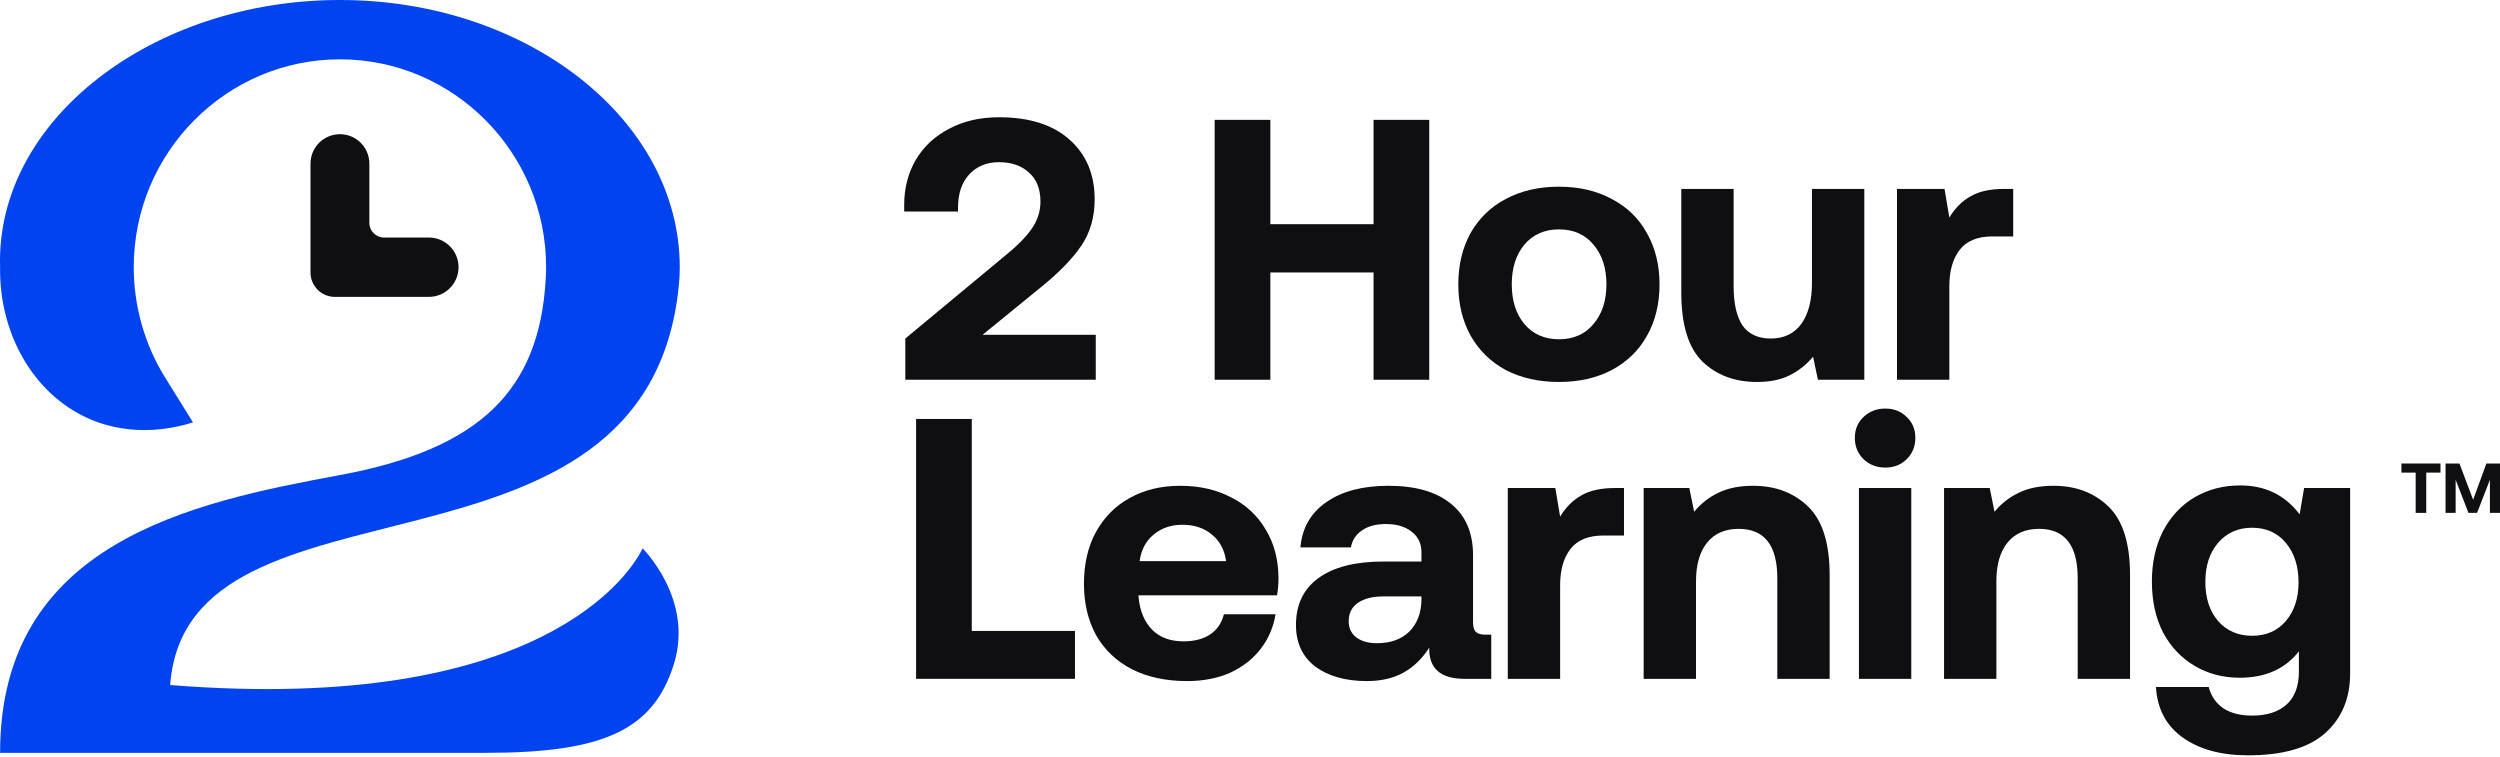 <svg xmlns="http://www.w3.org/2000/svg" width="228" height="69" viewBox="0 0 228 69" fill="none"><path d="M15.52 62.475C17.049 41.713 59.152 55.178 61.923 25.912C61.969 25.431 61.993 24.874 61.993 24.369C61.993 10.932 48.09 0 31.001 0C13.912 0 -0.398 10.938 0.008 24.363C-0.079 30.459 3.055 35.877 7.961 38.118C12.23 40.068 16.338 38.925 17.599 38.519C16.742 37.139 15.885 35.758 15.027 34.378C13.196 31.431 12.191 27.878 12.197 24.369C12.197 13.916 20.632 5.411 31.001 5.411C41.37 5.411 49.806 13.915 49.806 24.369C49.806 24.536 49.802 24.706 49.799 24.852C49.793 25.065 49.782 25.273 49.766 25.506C49.18 35.499 43.897 40.941 31.001 43.327C17.497 45.826 0.008 49.447 0.008 68.659H44.325C55.08 68.659 59.596 66.56 61.464 60.547C63.299 54.644 58.604 50.009 58.604 50.009C57.596 52.185 49.404 65.181 15.52 62.475Z" fill="#0043EF"></path><path d="M41.819 24.37C41.819 25.864 40.607 27.075 39.113 27.075H30.537C29.312 27.075 28.318 26.081 28.318 24.856V14.921C28.318 13.439 29.52 12.238 31.002 12.238C32.484 12.238 33.685 13.439 33.685 14.921V20.327C33.685 21.065 34.284 21.664 35.022 21.664H39.113C40.607 21.664 41.819 22.875 41.819 24.37Z" fill="#0F0F11"></path><path d="M91.537 23.425C92.689 22.5 93.535 21.654 94.077 20.886C94.619 20.119 94.889 19.283 94.889 18.381C94.889 17.229 94.54 16.349 93.84 15.739C93.163 15.107 92.249 14.791 91.097 14.791C89.991 14.791 89.088 15.164 88.389 15.909C87.711 16.654 87.373 17.658 87.373 18.922V19.295H82.463V18.651C82.463 17.162 82.813 15.807 83.513 14.588C84.235 13.369 85.251 12.421 86.56 11.744C87.869 11.044 89.382 10.694 91.097 10.694C93.874 10.694 96.018 11.372 97.531 12.726C99.065 14.08 99.833 15.898 99.833 18.177C99.833 19.802 99.427 21.213 98.614 22.41C97.824 23.583 96.594 24.848 94.923 26.202L89.608 30.536H99.934V34.633H82.565V30.874L91.537 23.425Z" fill="#0F0F11"></path><path d="M110.777 10.931H115.856V20.446H125.268V10.931H130.347V34.633H125.268V24.848H115.856V34.633H110.777V10.931Z" fill="#0F0F11"></path><path d="M142.173 34.836C140.344 34.836 138.731 34.475 137.331 33.752C135.954 33.008 134.882 31.958 134.114 30.604C133.37 29.249 132.997 27.692 132.997 25.931C132.997 24.17 133.37 22.613 134.114 21.259C134.882 19.904 135.954 18.866 137.331 18.143C138.731 17.399 140.344 17.026 142.173 17.026C144.001 17.026 145.604 17.399 146.981 18.143C148.38 18.866 149.453 19.904 150.197 21.259C150.965 22.613 151.349 24.17 151.349 25.931C151.349 27.714 150.965 29.283 150.197 30.637C149.453 31.969 148.38 33.008 146.981 33.752C145.604 34.475 144.001 34.836 142.173 34.836ZM142.173 30.942C143.505 30.942 144.554 30.479 145.322 29.554C146.112 28.628 146.507 27.421 146.507 25.931C146.507 24.441 146.112 23.234 145.322 22.308C144.554 21.383 143.505 20.92 142.173 20.92C140.864 20.92 139.814 21.383 139.024 22.308C138.257 23.234 137.873 24.441 137.873 25.931C137.873 27.421 138.257 28.628 139.024 29.554C139.814 30.479 140.864 30.942 142.173 30.942Z" fill="#0F0F11"></path><path d="M170.025 17.229V34.633H165.793L165.353 32.533C164.743 33.256 164.032 33.82 163.22 34.226C162.407 34.633 161.414 34.836 160.24 34.836C158.209 34.836 156.55 34.215 155.263 32.974C153.976 31.71 153.333 29.61 153.333 26.676V17.229H158.107V26.1C158.107 27.68 158.378 28.877 158.92 29.689C159.484 30.479 160.342 30.874 161.493 30.874C162.689 30.874 163.615 30.434 164.269 29.554C164.924 28.651 165.251 27.398 165.251 25.796V17.229H170.025Z" fill="#0F0F11"></path><path d="M183.604 17.229V21.563H181.708C180.353 21.563 179.36 21.97 178.728 22.782C178.096 23.595 177.78 24.701 177.78 26.1V34.633H173.006V17.229H177.34L177.78 19.836C178.299 18.979 178.943 18.335 179.71 17.906C180.478 17.455 181.505 17.229 182.791 17.229H183.604Z" fill="#0F0F11"></path><path d="M83.547 61.91V38.209H88.626V57.543H98.038V61.91H83.547Z" fill="#0F0F11"></path><path d="M98.856 53.242C98.856 51.437 99.218 49.868 99.94 48.536C100.685 47.182 101.712 46.143 103.021 45.421C104.353 44.676 105.888 44.304 107.626 44.304C109.387 44.304 110.933 44.654 112.265 45.353C113.619 46.031 114.669 47.001 115.414 48.265C116.181 49.507 116.576 50.974 116.599 52.667C116.599 53.276 116.553 53.818 116.463 54.292H103.834V54.428C103.947 55.692 104.353 56.685 105.053 57.407C105.752 58.13 106.712 58.491 107.931 58.491C108.901 58.491 109.703 58.288 110.335 57.881C110.989 57.452 111.418 56.831 111.621 56.019H116.328C116.147 57.17 115.707 58.209 115.007 59.134C114.307 60.059 113.382 60.793 112.231 61.335C111.08 61.854 109.759 62.114 108.269 62.114C106.328 62.114 104.646 61.752 103.224 61.03C101.825 60.308 100.741 59.281 99.974 57.949C99.229 56.594 98.856 55.026 98.856 53.242ZM111.824 51.177C111.666 50.116 111.226 49.304 110.504 48.739C109.804 48.152 108.913 47.859 107.829 47.859C106.791 47.859 105.91 48.164 105.188 48.773C104.488 49.36 104.071 50.161 103.935 51.177H111.824Z" fill="#0F0F11"></path><path d="M136.002 57.881V61.91H133.564C131.374 61.91 130.302 60.962 130.347 59.066C129.715 60.059 128.936 60.816 128.011 61.335C127.085 61.854 125.968 62.114 124.659 62.114C122.718 62.114 121.149 61.673 119.952 60.793C118.779 59.89 118.192 58.626 118.192 57.001C118.192 55.15 118.869 53.728 120.223 52.735C121.6 51.719 123.587 51.211 126.182 51.211H129.636V50.364C129.636 49.574 129.343 48.954 128.756 48.502C128.169 48.028 127.379 47.791 126.386 47.791C125.505 47.791 124.783 47.983 124.219 48.367C123.654 48.751 123.316 49.27 123.203 49.924H118.598C118.756 48.141 119.546 46.764 120.968 45.794C122.39 44.8 124.275 44.304 126.623 44.304C129.083 44.304 130.979 44.846 132.311 45.929C133.665 47.013 134.342 48.581 134.342 50.635V56.764C134.342 57.193 134.433 57.486 134.613 57.644C134.794 57.802 135.076 57.881 135.46 57.881H136.002ZM129.636 54.394H126.149C125.155 54.394 124.377 54.597 123.812 55.003C123.271 55.387 123 55.94 123 56.662C123 57.272 123.225 57.757 123.677 58.118C124.151 58.479 124.783 58.66 125.573 58.66C126.815 58.66 127.796 58.31 128.519 57.61C129.241 56.888 129.614 55.929 129.636 54.732V54.394Z" fill="#0F0F11"></path><path d="M148.108 44.507V48.841H146.212C144.857 48.841 143.864 49.247 143.232 50.06C142.6 50.872 142.284 51.978 142.284 53.378V61.91H137.51V44.507H141.844L142.284 47.114C142.803 46.256 143.446 45.613 144.214 45.184C144.981 44.733 146.008 44.507 147.295 44.507H148.108Z" fill="#0F0F11"></path><path d="M159.89 44.304C161.921 44.304 163.592 44.936 164.901 46.2C166.21 47.464 166.865 49.552 166.865 52.464V61.91H162.091V52.735C162.091 49.733 160.917 48.231 158.569 48.231C157.328 48.231 156.368 48.649 155.691 49.484C155.014 50.319 154.676 51.493 154.676 53.005V61.91H149.901V44.507H154.066L154.506 46.674C155.116 45.929 155.849 45.353 156.707 44.947C157.565 44.518 158.626 44.304 159.89 44.304Z" fill="#0F0F11"></path><path d="M171.938 37.261C172.728 37.261 173.383 37.521 173.902 38.04C174.421 38.536 174.681 39.169 174.681 39.936C174.681 40.703 174.421 41.347 173.902 41.866C173.383 42.385 172.728 42.645 171.938 42.645C171.148 42.645 170.482 42.385 169.941 41.866C169.421 41.347 169.162 40.703 169.162 39.936C169.162 39.169 169.421 38.536 169.941 38.04C170.482 37.521 171.148 37.261 171.938 37.261ZM169.534 44.507H174.308V61.91H169.534V44.507Z" fill="#0F0F11"></path><path d="M187.285 44.304C189.317 44.304 190.987 44.936 192.296 46.2C193.605 47.464 194.26 49.552 194.26 52.464V61.91H189.486V52.735C189.486 49.733 188.312 48.231 185.965 48.231C184.723 48.231 183.764 48.649 183.087 49.484C182.409 50.319 182.071 51.493 182.071 53.005V61.91H177.297V44.507H181.461L181.901 46.674C182.511 45.929 183.245 45.353 184.102 44.947C184.96 44.518 186.021 44.304 187.285 44.304Z" fill="#0F0F11"></path><path d="M214.333 44.507V61.403C214.333 63.682 213.577 65.499 212.064 66.854C210.552 68.208 208.205 68.885 205.022 68.885C202.561 68.885 200.575 68.344 199.063 67.26C197.55 66.177 196.738 64.642 196.625 62.655H201.433C201.658 63.49 202.099 64.134 202.753 64.585C203.43 65.037 204.311 65.262 205.394 65.262C206.749 65.262 207.798 64.924 208.543 64.247C209.288 63.569 209.66 62.565 209.66 61.233V59.405C208.396 61.008 206.602 61.809 204.277 61.809C202.742 61.809 201.365 61.448 200.146 60.725C198.927 60.003 197.968 58.987 197.268 57.678C196.591 56.346 196.252 54.8 196.252 53.039C196.252 51.301 196.591 49.766 197.268 48.434C197.968 47.103 198.927 46.076 200.146 45.353C201.388 44.631 202.776 44.27 204.311 44.27C206.591 44.27 208.396 45.15 209.728 46.911L210.134 44.507H214.333ZM205.394 57.983C206.681 57.983 207.708 57.531 208.475 56.628C209.243 55.725 209.627 54.552 209.627 53.107C209.627 51.64 209.243 50.444 208.475 49.518C207.708 48.593 206.681 48.13 205.394 48.13C204.108 48.13 203.069 48.593 202.279 49.518C201.512 50.421 201.128 51.606 201.128 53.073C201.128 54.54 201.512 55.725 202.279 56.628C203.069 57.531 204.108 57.983 205.394 57.983Z" fill="#0F0F11"></path><path d="M219.01 42.272H222.573V43.102H221.274V46.775H220.309V43.102H219.01V42.272Z" fill="#0F0F11"></path><path d="M223.034 42.272H224.301L225.549 45.578L226.759 42.272H228V46.775H227.08V43.758L225.909 46.775H225.125L223.954 43.758V46.775H223.034V42.272Z" fill="#0F0F11"></path></svg>